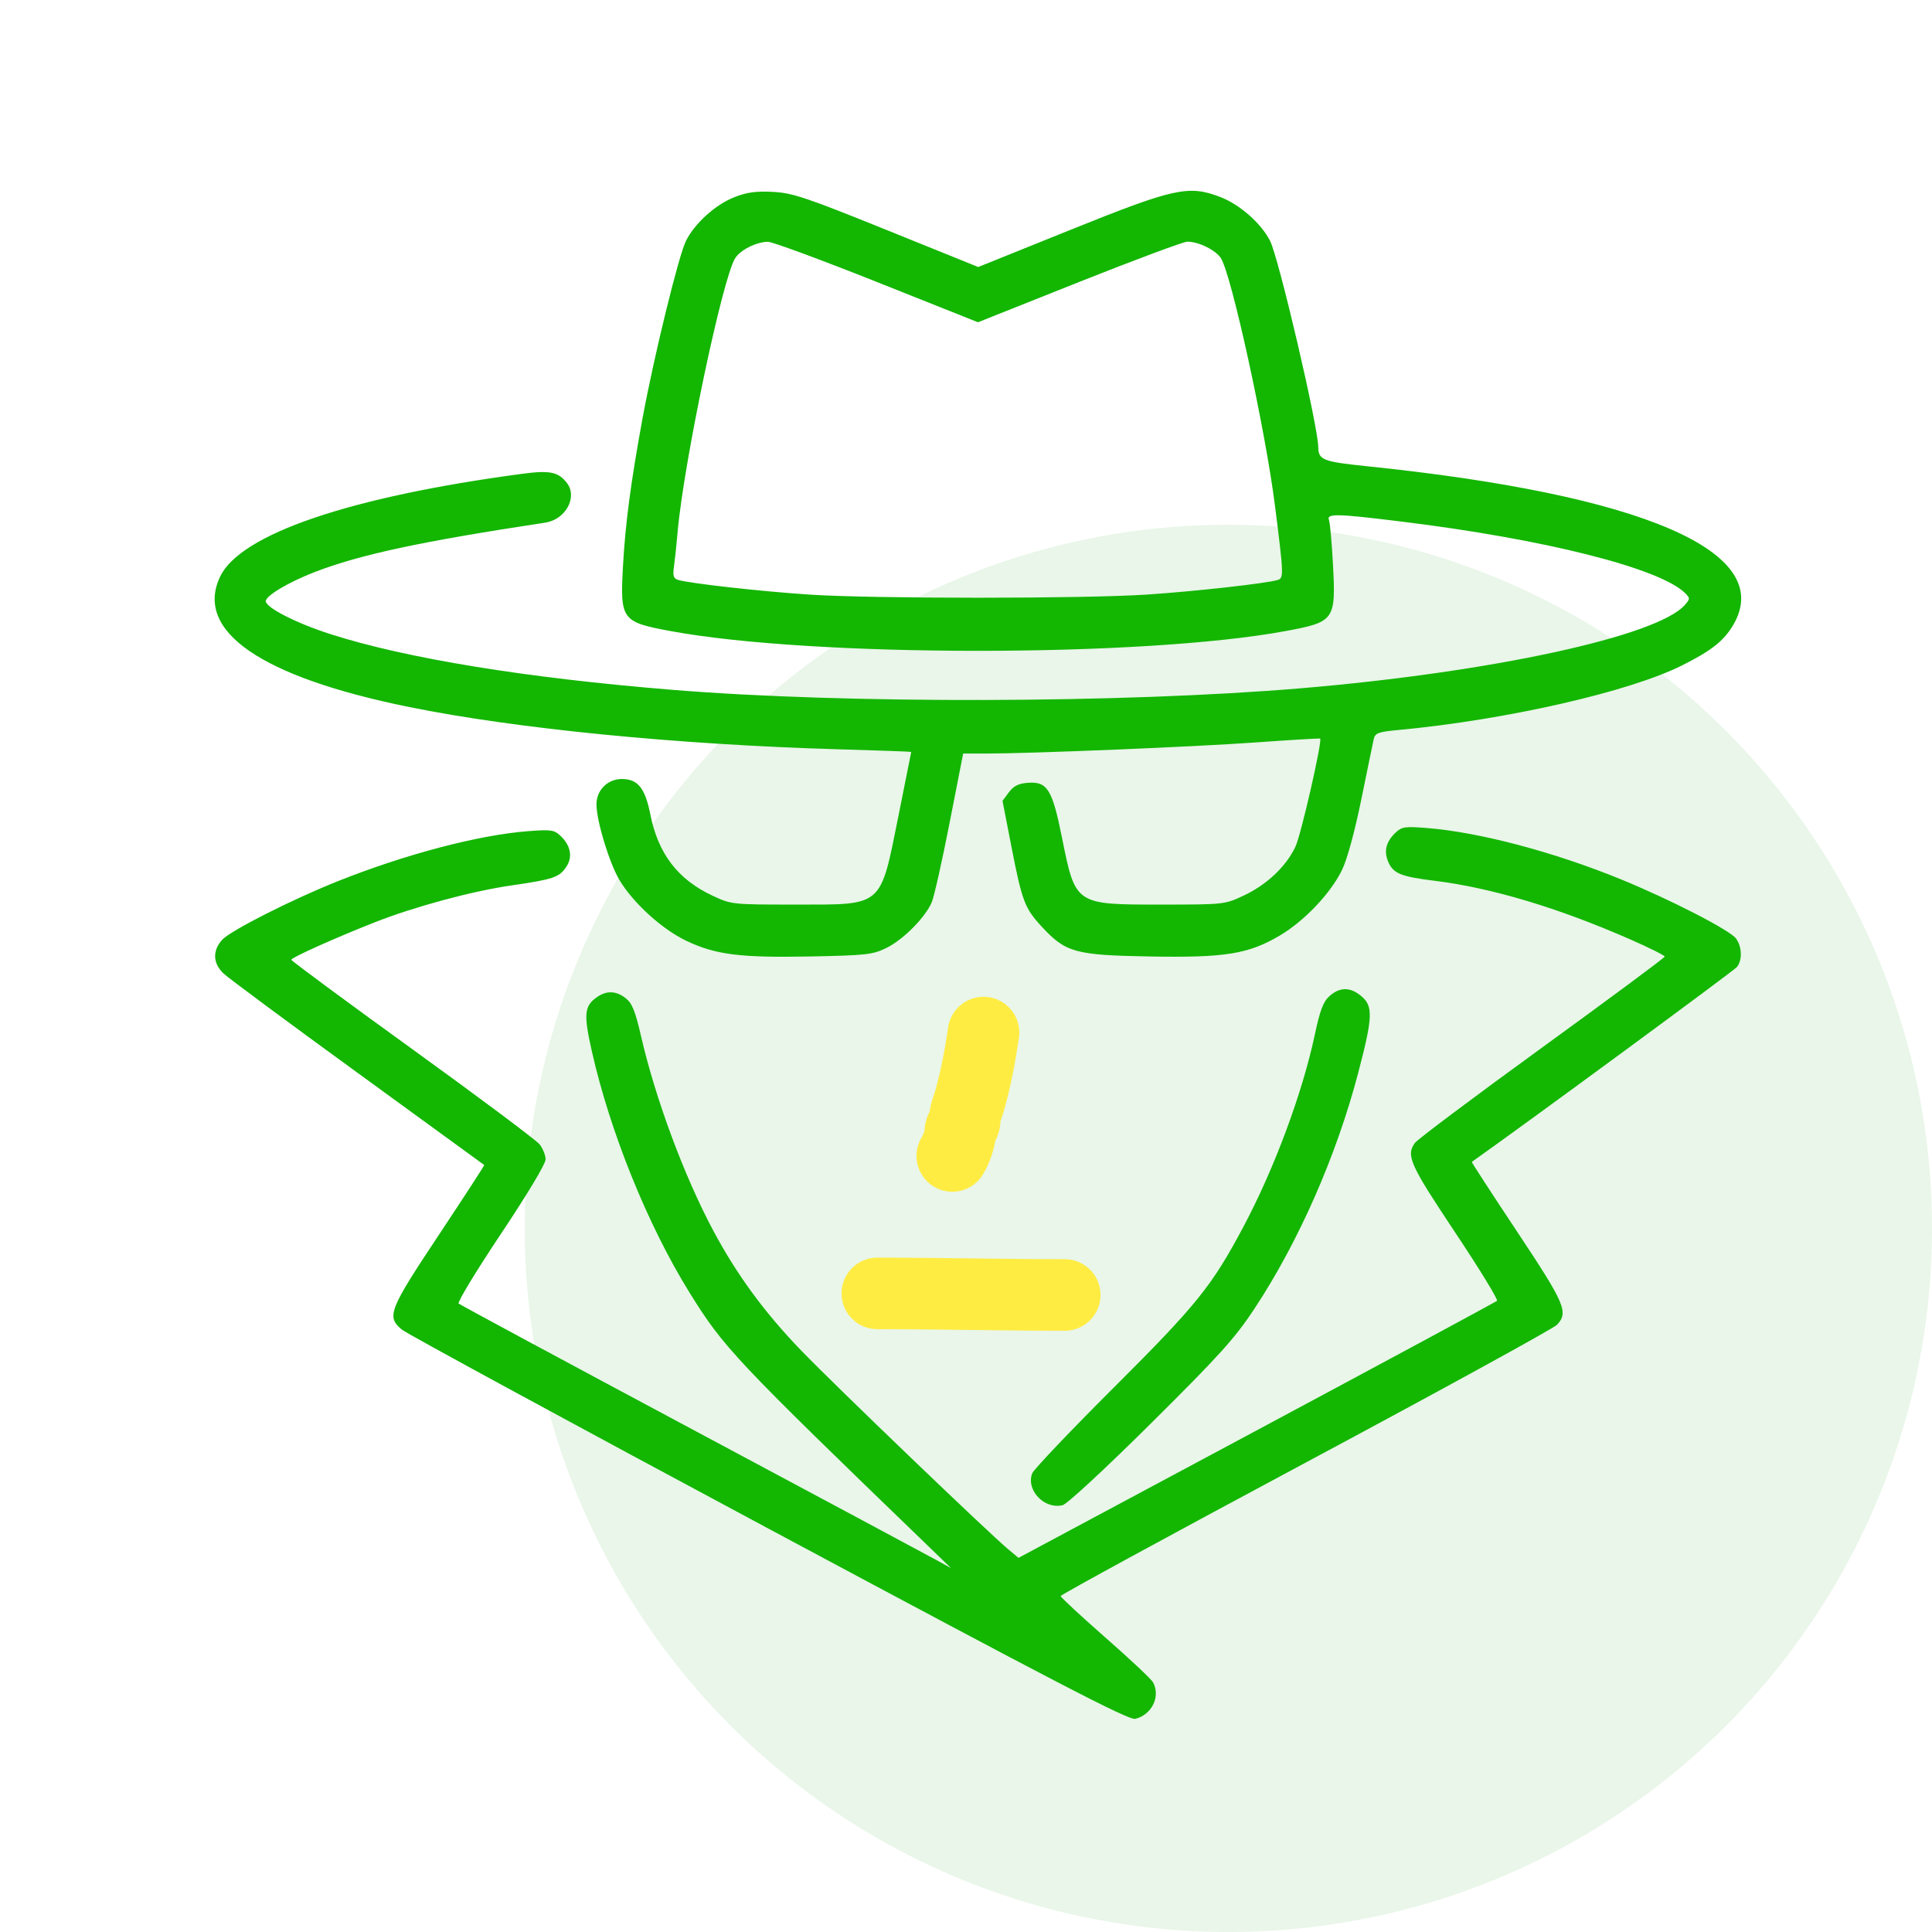 <?xml version="1.0" encoding="UTF-8"?> <svg xmlns="http://www.w3.org/2000/svg" width="81" height="81" viewBox="0 0 81 81" fill="none"><circle cx="51.5" cy="51.5" r="29.5" fill="#5ABD58" fill-opacity="0.13"></circle><path fill-rule="evenodd" clip-rule="evenodd" d="M30.783 8.269C29.992 8.583 29.133 9.358 28.762 10.093C28.455 10.702 27.416 14.945 26.94 17.53C26.447 20.214 26.214 21.976 26.117 23.765C25.997 25.984 26.067 26.078 28.101 26.456C34.07 27.563 47.937 27.563 53.906 26.456C55.954 26.076 56.01 25.997 55.886 23.672C55.837 22.757 55.761 21.915 55.718 21.802C55.61 21.523 56.026 21.532 58.74 21.865C64.778 22.606 69.608 23.825 70.655 24.872C70.861 25.078 70.86 25.112 70.636 25.365C69.477 26.677 62.528 28.184 54.534 28.857C47.063 29.485 35.474 29.514 28.206 28.923C22.06 28.424 17.03 27.605 13.854 26.586C12.418 26.126 11.143 25.475 11.143 25.203C11.143 24.976 12.101 24.406 13.191 23.985C15.098 23.249 17.649 22.701 22.856 21.913C23.712 21.783 24.227 20.847 23.77 20.251C23.411 19.785 23.055 19.71 21.905 19.863C14.676 20.826 10.075 22.391 9.228 24.177C8.145 26.459 10.941 28.384 17.168 29.645C21.667 30.556 28.415 31.219 35.171 31.415C36.839 31.463 38.204 31.512 38.204 31.524C38.204 31.536 37.964 32.737 37.671 34.192C36.89 38.07 37.058 37.925 33.344 37.925C30.697 37.925 30.665 37.922 29.873 37.552C28.42 36.874 27.59 35.789 27.267 34.15C27.049 33.043 26.742 32.66 26.073 32.66C25.474 32.66 25.007 33.126 25.007 33.723C25.007 34.416 25.549 36.193 25.976 36.904C26.555 37.867 27.758 38.958 28.773 39.443C30 40.027 31.022 40.157 33.964 40.1C36.325 40.054 36.59 40.024 37.165 39.742C37.873 39.395 38.803 38.455 39.068 37.818C39.165 37.584 39.501 36.088 39.813 34.493L40.381 31.593L41.325 31.593C43.236 31.593 50.079 31.311 52.661 31.126C54.123 31.021 55.333 30.949 55.349 30.965C55.445 31.062 54.554 34.97 54.318 35.483C53.935 36.315 53.11 37.097 52.134 37.552C51.342 37.922 51.31 37.925 48.663 37.925C45.07 37.925 45.092 37.94 44.524 35.117C44.115 33.084 43.911 32.758 43.087 32.82C42.701 32.849 42.493 32.954 42.297 33.218L42.031 33.576L42.402 35.484C42.85 37.782 42.959 38.072 43.665 38.839C44.675 39.934 45.067 40.044 48.175 40.1C51.368 40.158 52.337 40.002 53.659 39.221C54.682 38.617 55.785 37.456 56.262 36.48C56.479 36.037 56.795 34.88 57.075 33.508C57.326 32.272 57.562 31.133 57.597 30.978C57.654 30.733 57.792 30.683 58.631 30.605C63.146 30.183 68.32 29.004 70.53 27.893C71.766 27.272 72.276 26.867 72.67 26.195C74.461 23.139 68.914 20.741 57.284 19.544C55.466 19.356 55.273 19.28 55.269 18.747C55.262 17.873 53.617 10.83 53.25 10.103C52.874 9.358 51.97 8.565 51.14 8.251C49.822 7.753 49.221 7.887 44.841 9.652L41.013 11.195L37.176 9.644C33.784 8.274 33.23 8.088 32.405 8.045C31.692 8.008 31.31 8.061 30.783 8.269ZM36.76 11.821L41.003 13.511L45.246 11.821C47.58 10.892 49.622 10.132 49.783 10.132C50.25 10.132 50.962 10.482 51.184 10.82C51.627 11.495 53.047 17.992 53.453 21.196C53.822 24.107 53.827 24.236 53.567 24.316C53.1 24.46 50.084 24.796 48.069 24.929C45.401 25.104 36.605 25.104 33.938 24.929C31.904 24.795 28.905 24.459 28.43 24.313C28.234 24.252 28.201 24.142 28.257 23.75C28.295 23.482 28.363 22.842 28.407 22.329C28.659 19.425 30.295 11.638 30.825 10.821C31.05 10.473 31.707 10.145 32.195 10.137C32.372 10.134 34.427 10.892 36.76 11.821ZM58.51 34.908C58.114 35.285 58.013 35.675 58.196 36.118C58.404 36.619 58.721 36.752 60.133 36.925C62.532 37.221 65.322 38.056 68.364 39.391C69.152 39.737 69.796 40.059 69.794 40.106C69.792 40.153 67.476 41.871 64.647 43.924C61.818 45.977 59.42 47.775 59.318 47.92C58.943 48.452 59.109 48.82 60.996 51.652C62.021 53.19 62.816 54.488 62.763 54.537C62.709 54.587 58.174 57.032 52.684 59.971L42.702 65.314L42.286 64.968C41.444 64.267 35.026 58.107 33.605 56.636C32.056 55.033 30.9 53.458 29.901 51.589C28.681 49.304 27.473 46.05 26.871 43.42C26.636 42.396 26.5 42.06 26.238 41.854C25.834 41.536 25.435 41.52 25.028 41.805C24.494 42.179 24.462 42.518 24.815 44.08C25.578 47.462 27.162 51.376 28.898 54.175C30.343 56.505 30.765 56.952 39.071 64.97L39.87 65.743L39.27 65.412C38.941 65.23 34.322 62.757 29.006 59.916C23.691 57.076 19.291 54.707 19.23 54.652C19.169 54.597 19.963 53.286 20.996 51.74C22.099 50.089 22.874 48.797 22.874 48.61C22.874 48.435 22.76 48.15 22.621 47.975C22.481 47.8 20.084 46.007 17.293 43.991C14.502 41.975 12.217 40.286 12.214 40.239C12.21 40.149 13.997 39.345 15.705 38.671C17.362 38.017 19.78 37.363 21.418 37.126C23.206 36.867 23.453 36.784 23.748 36.333C24.016 35.925 23.926 35.45 23.506 35.049C23.235 34.791 23.109 34.773 22.141 34.847C20.077 35.005 17.005 35.812 14.172 36.941C12.243 37.709 9.653 39.022 9.31 39.405C8.9 39.863 8.925 40.395 9.377 40.819C9.579 41.009 12.113 42.887 15.009 44.992C17.905 47.098 20.287 48.831 20.302 48.844C20.317 48.856 19.462 50.172 18.402 51.768C16.3 54.934 16.197 55.197 16.846 55.743C17.05 55.914 23.978 59.676 32.242 64.101C44.31 70.564 47.331 72.131 47.597 72.064C48.293 71.89 48.663 71.13 48.343 70.533C48.274 70.403 47.374 69.558 46.343 68.654C45.313 67.75 44.469 66.967 44.469 66.914C44.469 66.861 49.094 64.342 54.747 61.317C60.4 58.291 65.138 55.693 65.278 55.543C65.769 55.017 65.621 54.671 63.604 51.635C62.544 50.039 61.69 48.725 61.705 48.714C64.065 47.045 72.711 40.689 72.825 40.539C73.053 40.24 73.035 39.706 72.786 39.351C72.544 39.006 70.025 37.71 67.947 36.862C65.139 35.716 62.025 34.892 59.833 34.716C58.906 34.641 58.77 34.661 58.51 34.908ZM55.744 41.758C55.479 41.993 55.345 42.344 55.124 43.38C54.601 45.836 53.427 48.995 52.132 51.43C50.804 53.925 50.184 54.695 46.706 58.165C44.881 59.985 43.338 61.608 43.276 61.77C43.007 62.478 43.79 63.295 44.553 63.104C44.742 63.056 46.337 61.579 48.259 59.671C51.138 56.813 51.774 56.108 52.594 54.866C54.444 52.063 56.023 48.478 56.937 45.003C57.554 42.659 57.575 42.195 57.088 41.776C56.625 41.377 56.179 41.371 55.744 41.758Z" fill="#13B601"></path><path d="M41.235 43.291C41.094 44.264 40.916 45.199 40.653 46.143C40.58 46.405 40.449 46.668 40.449 46.944C40.449 47.175 40.253 47.27 40.253 47.482C40.253 47.745 40.073 48.242 39.925 48.464" stroke="#FFEC43" stroke-width="3" stroke-linecap="round"></path><path d="M36.782 54.227C39.404 54.227 42.021 54.292 44.64 54.292" stroke="#FFEC43" stroke-width="3" stroke-linecap="round"></path></svg> 